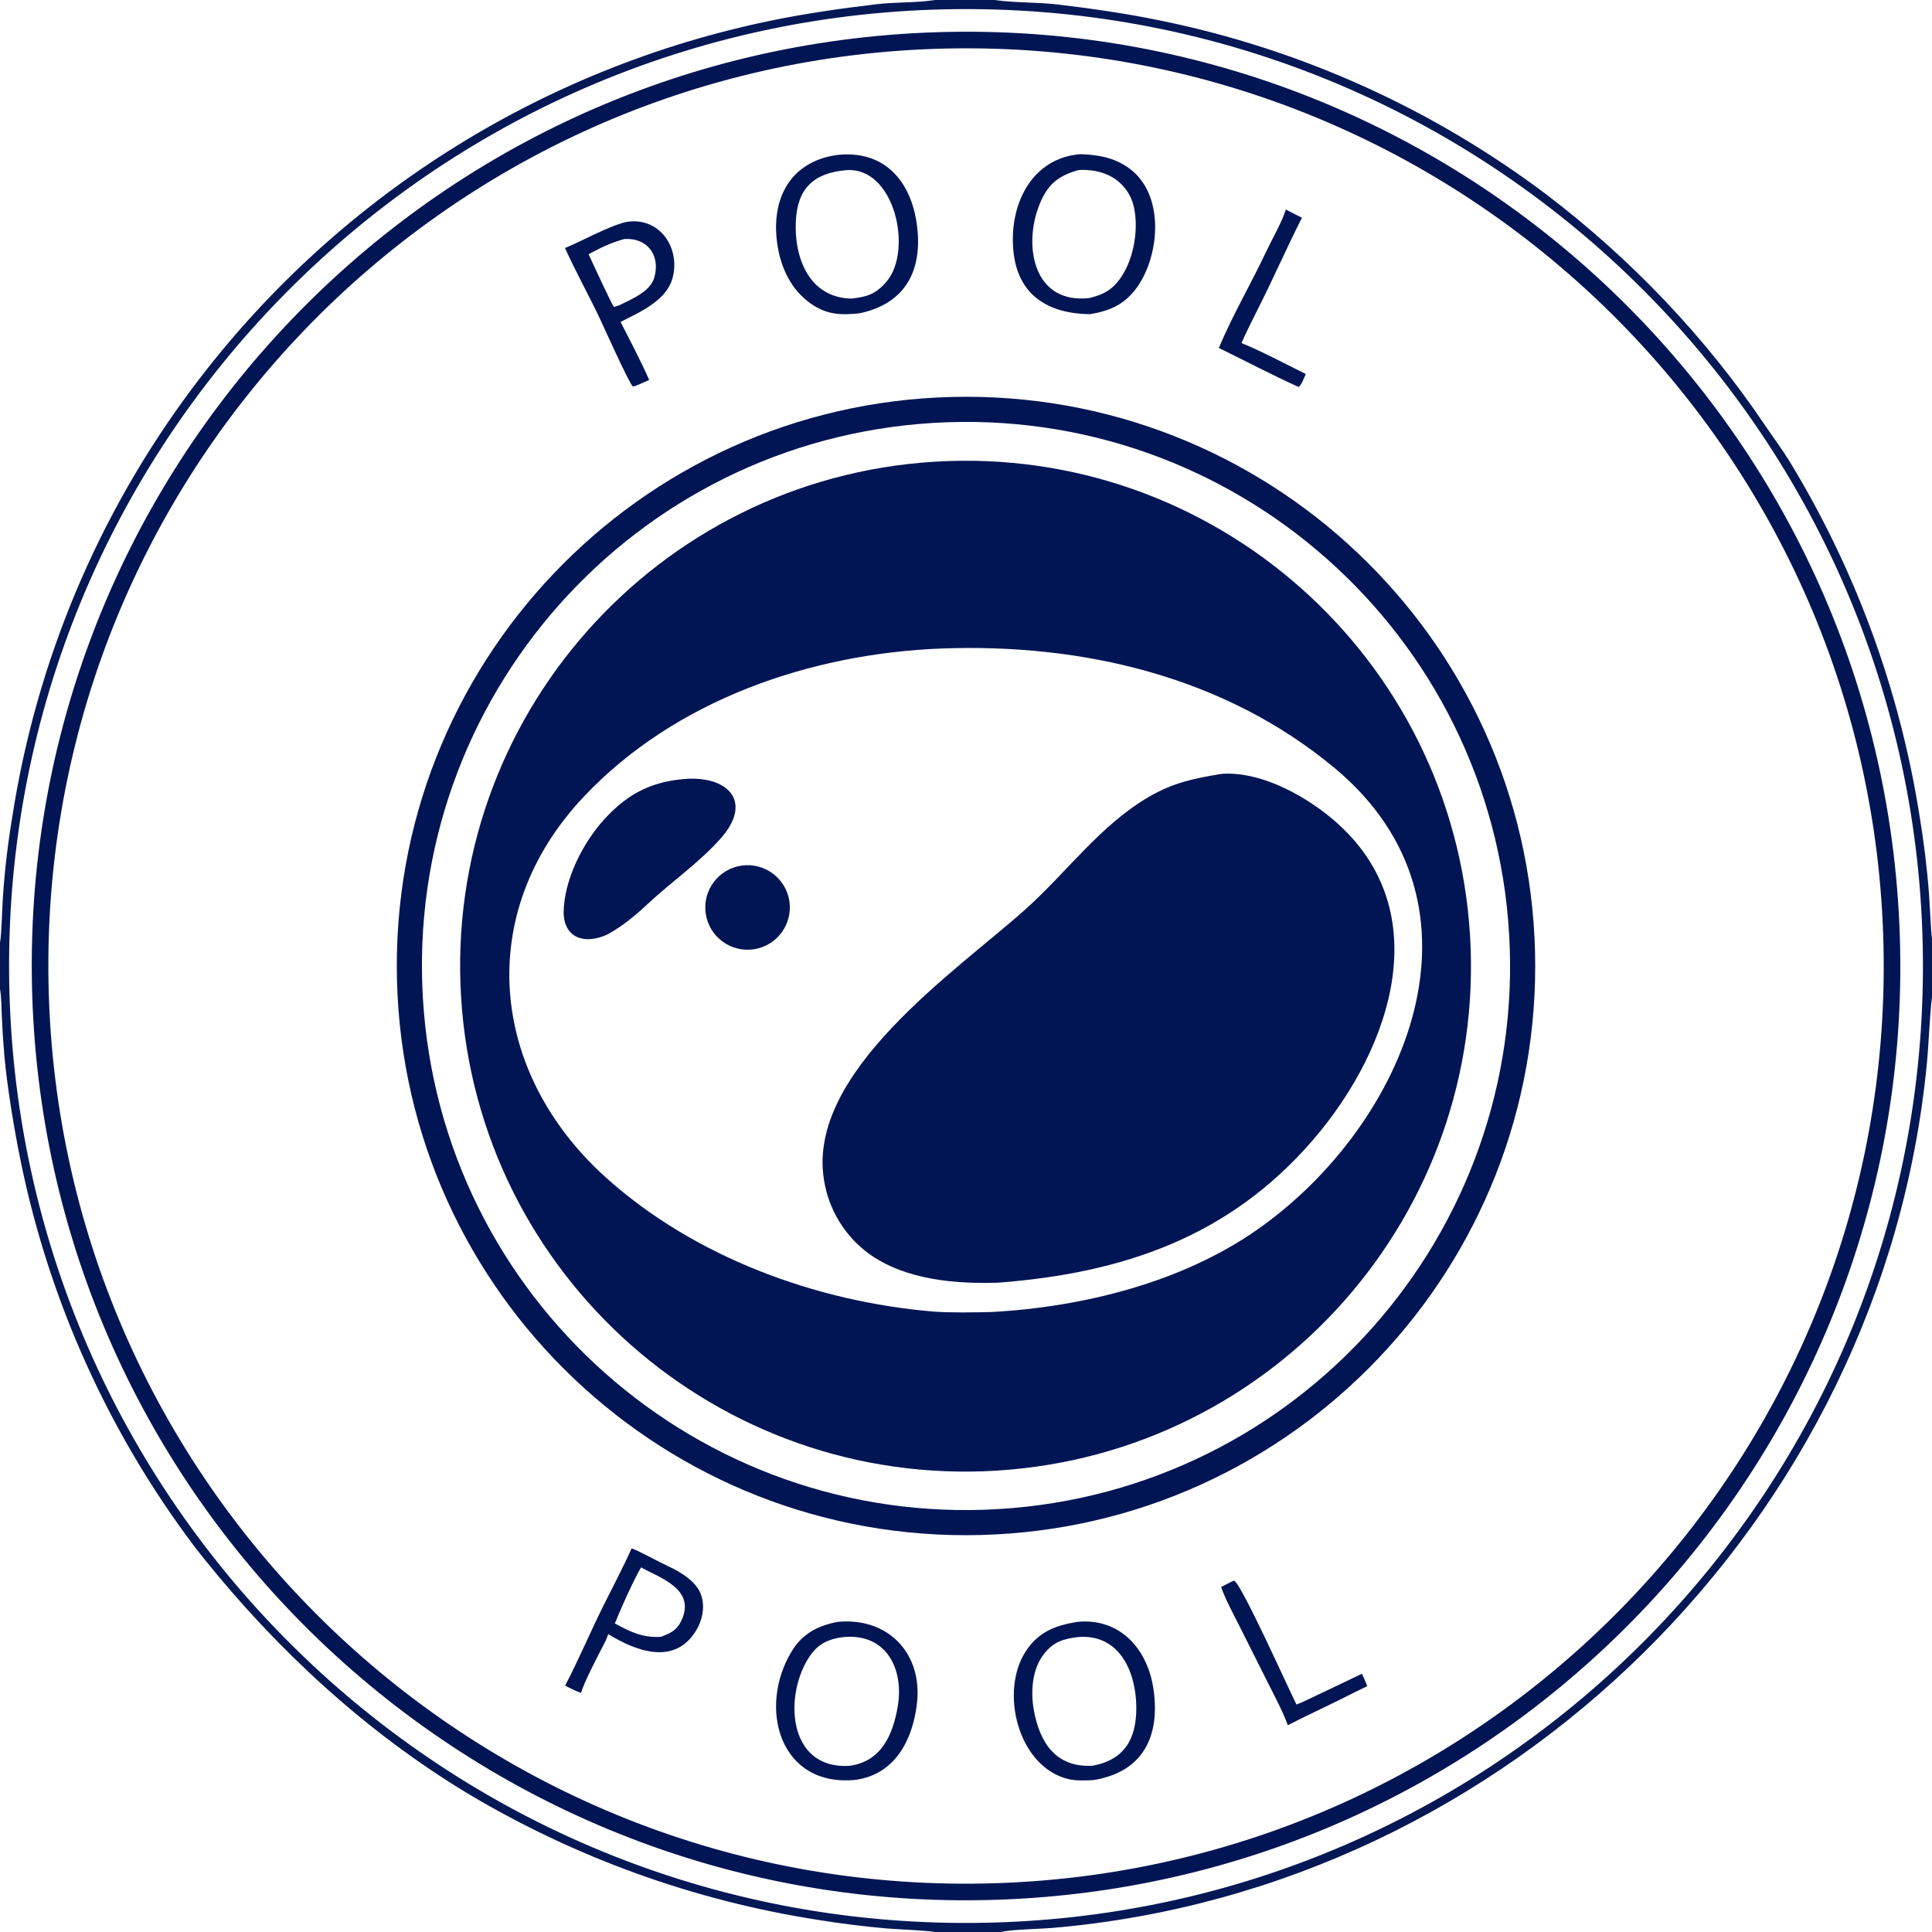 <svg xmlns="http://www.w3.org/2000/svg" xmlns:xlink="http://www.w3.org/1999/xlink" width="588" height="588" viewBox="0 0 588 588"><path fill="#011554" fill-opacity="0.984" d="M284.561 0L302.776 0L303.156 0.056C308.996 0.863 315.923 0.664 321.759 1.352C331.961 2.556 342.849 4.126 352.909 6.203C395.651 14.878 435.91 33.007 470.736 59.261C496.512 78.915 519.053 102.556 537.133 129.367C539.604 133.03 542.237 136.536 544.58 140.298C564.709 173.323 578.165 209.976 584.188 248.181C585.528 256.187 586.504 264.25 587.111 272.346C587.289 274.659 587.711 284.201 588 285.722L588 303.349C587.216 309.981 587.068 317.219 586.408 323.988C572.894 462.572 459.143 574.812 320.508 586.739C316.08 587.12 308.408 587.168 304.479 588L284.616 588C281.46 587.485 273.64 587.217 270.051 586.936C263.043 586.331 256.059 585.463 249.116 584.335C211.312 578.486 174.997 565.381 142.17 545.741C111.373 527.114 84.394 502.192 61.889 474.134C60.981 473.001 60.062 471.844 59.182 470.689C33.106 436.086 15.06 396.112 6.352 353.667C4.424 344.415 2.096 330.351 1.307 321.053C0.972 317.08 0.717 313.102 0.541 309.119C0.424 306.554 0.458 303.486 0 301.022L0 286.913C0.483 284.464 0.665 276.072 0.885 272.992C1.431 264.863 2.378 256.766 3.723 248.73C11.015 201.352 29.847 156.495 58.56 118.11C101.626 60.524 164.314 20.728 234.752 6.258C245.11 4.118 256.075 2.561 266.592 1.301C272.06 0.646 278.774 0.855 284.195 0.057L284.561 0ZM296.727 585.234C457.518 583.73 586.666 452.2 585.231 291.407C583.796 130.615 452.321 1.411 291.528 2.777C130.637 4.145 1.338 135.717 2.774 296.607C4.21 457.496 135.838 586.739 296.727 585.234Z"></path><path fill="#011554" d="M281.369 9.945C438.228 2.963 571.056 124.444 578.071 281.302C585.085 438.16 463.63 571.013 306.774 578.059C149.872 585.108 16.972 463.61 9.956 306.707C2.94 149.804 124.465 16.929 281.369 9.945ZM299.885 573.235C454.074 569.992 576.451 442.389 573.247 288.2C570.043 134.01 442.471 11.6 288.28 14.765C134.034 17.931 11.572 145.559 14.777 299.804C17.982 454.049 145.641 576.48 299.885 573.235Z"></path><path fill="#011554" d="M289.782 120.81C385.401 118.481 464.815 194.085 467.185 289.703C469.555 385.321 393.985 464.767 298.368 467.177C202.694 469.588 123.19 393.963 120.819 298.288C118.448 202.613 194.107 123.142 289.782 120.81ZM303.906 459.284C395.178 453.815 464.74 375.401 459.291 284.128C453.841 192.855 375.442 123.276 284.168 128.706C192.866 134.138 123.261 212.566 128.712 303.866C134.164 395.167 212.606 464.755 303.906 459.284Z"></path><path fill="#011554" d="M284.547 140.515C369.315 135.371 442.213 199.896 447.398 284.661C452.583 369.427 388.093 442.356 303.33 447.582C218.51 452.811 145.52 388.268 140.332 303.445C135.143 218.622 199.721 145.663 284.547 140.515ZM301.781 399.311C329.627 397.792 359.838 390.288 382.845 374.1C427.922 342.385 456.55 275.702 406.226 233.785C372.637 205.805 329.354 195.776 286.505 197.373C246.649 198.929 205.505 212.996 177.665 242.485C144.218 277.914 148.938 326.42 184.382 358.356C211.218 382.536 248.287 396.191 284.153 399.178C289.407 399.57 296.459 399.427 301.781 399.311Z"></path><path fill="#011554" d="M371.735 235.529C383.075 234.669 395.849 241.457 404.407 248.343C438.19 275.528 423.989 318.649 399.62 346.922C374.173 376.446 341.837 387.478 303.751 390.386C290.683 390.783 275.746 389.543 264.724 381.76C257.227 376.383 252.203 368.223 250.778 359.108C245.406 326.368 291.087 295.526 311.972 276.859C324.711 265.473 334.838 251.101 349.815 242.428C357.211 238.145 363.488 236.904 371.735 235.529Z"></path><path fill="#011554" d="M209.741 236.988C222.224 236.659 228.814 244.405 219.443 255.057C212.903 262.491 204.378 268.342 197.14 275.099C193.28 278.702 189.486 281.888 184.823 284.419C178.295 287.458 171.64 285.807 171.542 277.65C171.661 267.849 177.326 256.628 183.79 249.49C191.315 241.18 198.865 237.612 209.741 236.988Z"></path><path fill="#011554" d="M225.699 263.446C232.698 262.445 239.193 267.279 240.244 274.271C241.295 281.262 236.508 287.792 229.525 288.894C222.469 290.007 215.857 285.16 214.795 278.096C213.733 271.033 218.628 264.456 225.699 263.446Z"></path><path fill="#011554" d="M328.796 46.914C334.164 47.11 338.877 47.877 343.42 51.056C354.5 58.807 353.135 77.35 346.138 87.316C342.435 92.589 337.848 94.616 331.738 95.624C319.054 95.466 309.807 89.903 308.439 76.519C307.023 62.655 313.675 48.162 328.796 46.914ZM331.423 90.728C336.077 89.635 338.816 88.065 341.521 83.87C345.16 78.228 346.592 69.402 345.06 62.872C344.203 59.12 341.839 55.886 338.523 53.93C335.563 52.165 331.725 51.54 328.313 51.745C321.585 53.564 318.423 56.635 316.048 63.072C311.527 75.321 314.716 92.499 331.423 90.728Z"></path><path fill="#011554" d="M254.634 47.178C269.05 45.519 277.29 55.005 279.066 68.504C280.896 82.41 275.477 92.497 261.488 95.371C255.805 95.946 251.607 95.803 246.689 92.351C240.73 88.104 237.673 81.55 236.597 74.47C234.532 60.884 240.212 49.285 254.634 47.178ZM259.158 90.875C263.867 90.354 266.59 89.517 269.864 85.646C277.896 76.15 272.289 50.568 257.439 51.798C247.727 52.673 242.715 57.244 242.208 67.253C241.646 78.334 246.203 90.649 259.158 90.875Z"></path><path fill="#011554" d="M327.719 493.625C340.817 492.281 349.237 501.786 351.044 514.003C353.185 528.484 347.844 539.299 332.837 541.758C330.608 541.909 327.396 541.984 325.278 541.49C309.751 537.86 304.029 514.561 312.395 502.254C316.277 496.544 321.242 494.749 327.719 493.625ZM332.541 537.395C342.284 535.572 345.841 529.174 345.835 519.801C345.828 509.086 340.871 497.162 328.082 498.236C323.45 498.808 320.551 499.709 317.59 503.565C314.108 508.101 313.652 514.934 314.635 520.41C316.451 530.525 321.437 538.013 332.541 537.395Z"></path><path fill="#011554" d="M254.934 493.617C270.355 492.145 280.831 503.266 279.075 518.416C277.785 529.553 272.413 539.971 260.482 541.684C237.27 544.081 230.489 519.693 241.019 502.46C244.228 497.208 248.971 494.736 254.934 493.617ZM258.468 537.436C268.18 536.144 271.698 528.145 273.207 519.483C275.186 508.128 269.911 497.023 256.706 498.237C252.493 498.737 249.191 500.159 246.669 503.734C238.482 515.339 239.425 538.563 258.468 537.436Z"></path><path fill="#011554" d="M190.571 67.558C200.755 65.821 207.271 75.546 204.638 84.794C202.721 91.529 194.721 95.006 188.87 97.968C191.702 103.54 195.091 109.968 197.575 115.627C196.515 116.151 195.273 116.656 194.177 117.133C193.516 117.411 193.325 117.483 192.632 117.657C191.488 116.749 183.765 99.498 182.505 96.837C179.198 89.852 175.106 82.497 171.961 75.493C177.366 73.265 185.144 68.838 190.571 67.558ZM179.131 77.379C180.128 79.423 186.269 92.988 186.875 93.405C187.549 93.223 187.812 93.156 188.465 92.906C192.333 90.993 197.942 88.769 199.156 84.394C201.046 77.585 196.924 72.278 189.984 72.748C185.69 73.967 183.075 75.27 179.131 77.379Z"></path><path fill="#011554" d="M192.233 471.238C194.815 472.161 200.615 475.431 203.295 476.647C207.203 478.421 212.421 481.585 213.546 485.95C214.532 489.398 213.716 493.17 211.861 496.237C205.327 507.042 193.48 502.5 185.125 497.343L184.363 499.298C182.611 502.742 177.635 512.079 176.843 515.252C174.929 514.498 173.826 513.968 172 513.008C176.132 505.093 179.589 496.872 183.558 488.879C186.453 483.049 189.587 477.173 192.233 471.238ZM187.123 494.098C191.97 496.713 195.614 498.488 201.147 498.169C204.079 497.017 205.984 496.236 207.403 493.183C211.774 483.773 201.261 480.372 195.097 477.042C192.781 481.007 188.929 489.572 187.123 494.098Z"></path><path fill="#011554" d="M391.338 63.782L396.239 66.273C391.717 75.165 387.722 84.37 383.218 93.28C381.373 96.93 379.507 100.674 377.836 104.401C383.018 106.443 392.109 111.194 397.407 113.822C396.914 114.934 396.123 117.167 395.238 117.781C387.059 114.097 379.03 109.836 370.946 105.897C375.003 96.159 380.949 85.983 385.458 76.376C387.116 72.842 390.274 67.382 391.338 63.782Z"></path><path fill="#011554" d="M375.278 481.14L375.661 481.124C377.92 482.252 392.189 514.037 394.577 518.769C396.424 518.116 399.431 516.579 401.307 515.694C405.715 513.619 410.111 511.52 414.496 509.397C415.117 510.633 415.596 511.882 416.115 513.164L411.812 515.286C405.177 518.675 398.453 521.73 391.93 525.065C390.553 521.134 387.88 516.123 385.967 512.31L376.817 494.09C375.296 491.061 372.596 486.041 371.669 482.978L375.278 481.14Z"></path></svg>
